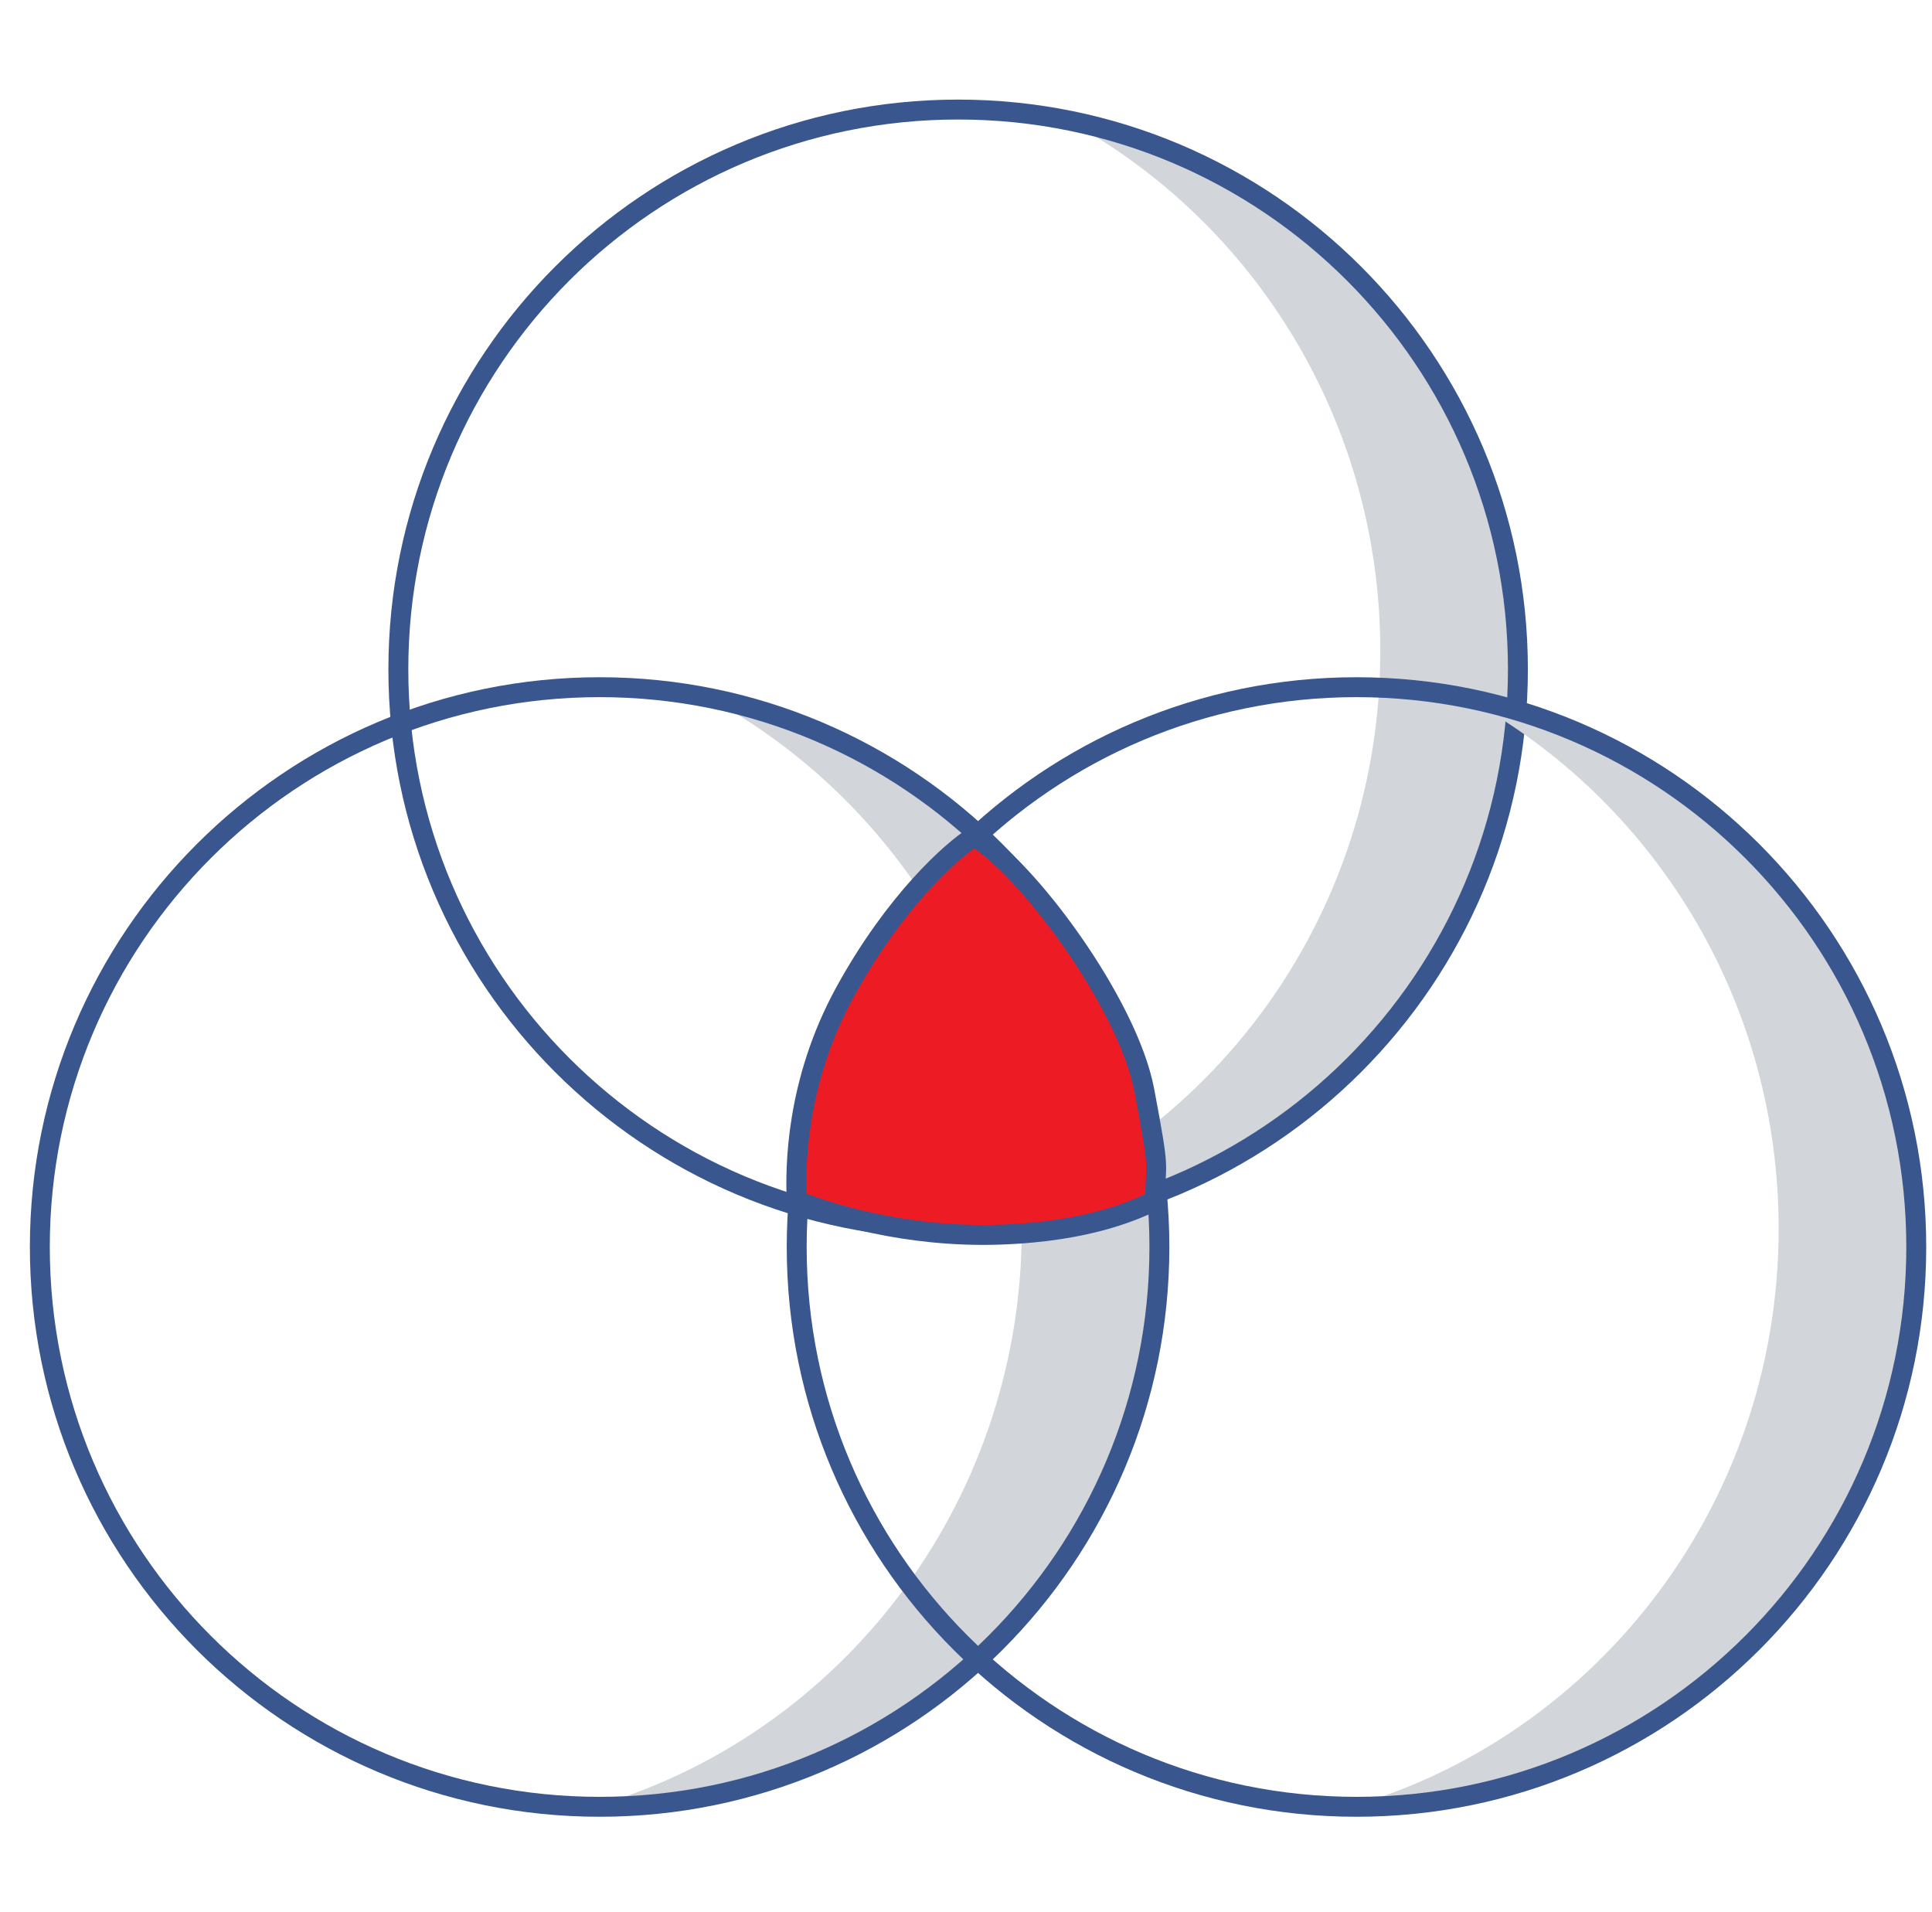 <svg width="97" height="96" viewBox="0 0 97 96" fill="none" xmlns="http://www.w3.org/2000/svg">
<path fill-rule="evenodd" clip-rule="evenodd" d="M46.969 61.936C47.591 61.979 48.218 62 48.851 62C64.057 62 76.393 49.43 76.393 33.935C76.393 20.326 66.877 8.973 54.258 6.411C63.238 11.591 69.301 21.418 69.301 32.684C69.301 46.788 59.799 58.636 46.969 61.936Z" fill="#D2D5DA"/>
<path d="M76.21 33.605C76.21 49.127 63.627 61.71 48.105 61.71C32.583 61.71 20 49.127 20 33.605C20 18.083 32.583 5.5 48.105 5.5C63.627 5.5 76.21 18.083 76.21 33.605Z" stroke="#3A568F"/>
<path fill-rule="evenodd" clip-rule="evenodd" d="M28.969 90.936C29.591 90.979 30.218 91 30.851 91C46.057 91 58.393 78.43 58.393 62.935C58.393 49.326 48.877 37.973 36.258 35.411C45.238 40.591 51.301 50.418 51.301 61.684C51.301 75.788 41.799 87.636 28.969 90.936Z" fill="#D2D5DA"/>
<path d="M58.21 62.605C58.21 78.127 45.627 90.71 30.105 90.71C14.583 90.71 2 78.127 2 62.605C2 47.083 14.583 34.5 30.105 34.5C45.627 34.5 58.21 47.083 58.21 62.605Z" stroke="#3A568F"/>
<path fill-rule="evenodd" clip-rule="evenodd" d="M66.969 90.936C67.591 90.979 68.218 91 68.851 91C84.057 91 96.393 78.43 96.393 62.935C96.393 49.326 86.877 37.973 74.258 35.411C83.238 40.591 89.301 50.418 89.301 61.684C89.301 75.788 79.799 87.636 66.969 90.936Z" fill="#D2D5DA"/>
<path d="M96.21 62.605C96.21 78.127 83.627 90.71 68.105 90.71C52.583 90.71 40 78.127 40 62.605C40 47.083 52.583 34.5 68.105 34.5C83.627 34.5 96.21 47.083 96.21 62.605Z" stroke="#3A568F"/>
<path d="M42.427 49.804C39.923 54.373 39.93 58.688 39.999 60.274C41.6 60.908 45.475 62.139 50.15 61.987C54.825 61.835 57.164 60.655 57.999 60.274C57.999 58.119 58.29 59.17 57.455 54.754C56.62 50.337 51.499 43.5 48.898 42C47.785 42.698 44.932 45.236 42.427 49.804Z" fill="#ED1C24" stroke="#3A568F"/>
</svg>
